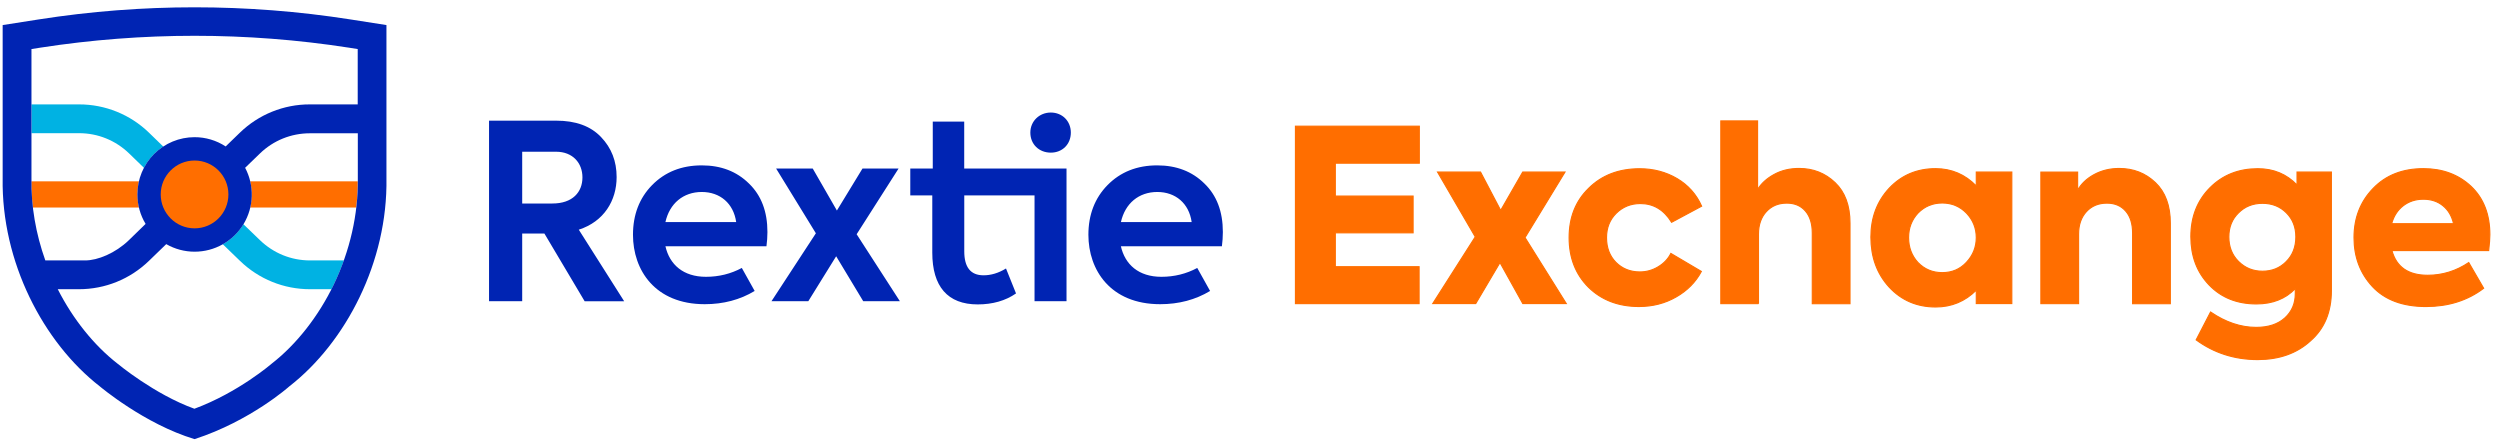 <svg width="140" height="25" viewBox="0 0 140 25" fill="none" xmlns="http://www.w3.org/2000/svg">
<g clip-path="url(#clip0_91_2413)">
<path d="M7.698 10.888C7.698 11.136 7.726 11.382 7.781 11.623H1.84C1.748 10.877 1.757 10.154 1.757 10.154H7.778C7.726 10.396 7.699 10.642 7.698 10.889L7.698 10.888ZM20.035 10.154C20.035 10.154 20.047 10.792 19.952 11.622H14.011C14.067 11.387 14.094 11.142 14.094 10.888C14.094 10.641 14.066 10.394 14.011 10.153L20.035 10.154Z" fill="#FF6E00"/>
<path d="M9.143 8.207C8.69 8.506 8.315 8.917 8.064 9.401L7.23 8.592C6.473 7.861 5.48 7.458 4.427 7.458H1.763V5.846H4.427C5.891 5.844 7.298 6.414 8.347 7.434L9.143 8.207ZM19.257 14.584C19.093 15.044 18.902 15.498 18.688 15.942L18.563 16.196H17.361C15.892 16.196 14.5 15.632 13.442 14.611L12.476 13.677C12.95 13.408 13.349 13.02 13.629 12.554L14.559 13.45C15.316 14.181 16.309 14.584 17.361 14.584H19.257L19.257 14.584Z" fill="#00B2E3"/>
<path d="M21.641 9.978V1.404L19.617 1.087C13.838 0.183 7.953 0.183 2.173 1.087L0.149 1.404V9.978C0.072 14.662 2.424 19.178 5.592 21.639C5.592 21.639 8.09 23.749 10.896 24.591C14.04 23.57 16.199 21.639 16.199 21.639C19.367 19.178 21.719 14.662 21.641 9.978ZM1.762 10.002V2.747L2.257 2.669C7.983 1.783 13.811 1.783 19.537 2.669L20.032 2.747V5.846H17.349C15.885 5.843 14.479 6.413 13.429 7.434L12.637 8.201C12.119 7.861 11.512 7.681 10.893 7.682C10.473 7.682 10.056 7.765 9.668 7.926C9.28 8.087 8.927 8.323 8.63 8.621C8.333 8.918 8.097 9.271 7.937 9.66C7.776 10.048 7.694 10.465 7.694 10.885C7.693 11.468 7.852 12.04 8.153 12.539L7.217 13.45C6.46 14.181 5.468 14.584 4.77 14.584H2.538C2.004 13.085 1.735 11.527 1.762 10.002ZM18.687 15.942C17.832 17.718 16.598 19.289 15.215 20.364C15.215 20.364 13.354 21.976 10.886 22.89C8.636 22.078 6.582 20.364 6.582 20.364C5.265 19.34 4.084 17.868 3.235 16.196H4.418C5.888 16.196 7.28 15.632 8.338 14.611L9.309 13.671C9.793 13.949 10.341 14.095 10.898 14.095C11.45 14.095 11.993 13.953 12.474 13.681C12.954 13.409 13.357 13.018 13.642 12.545C13.926 12.072 14.084 11.534 14.099 10.982C14.114 10.43 13.986 9.883 13.727 9.396L14.553 8.598C15.307 7.867 16.302 7.464 17.355 7.464H20.038V10.008C20.064 11.993 19.599 14.047 18.687 15.942Z" fill="#0024B3"/>
<path d="M10.896 12.787C11.943 12.787 12.791 11.936 12.791 10.888C12.791 9.84 11.942 8.989 10.896 8.989C9.849 8.989 9 9.84 9 10.888C9 11.936 9.849 12.787 10.896 12.787Z" fill="#FF6E00"/>
<path d="M32.739 16.868L30.486 13.077H29.243V16.868H27.386V6.757H31.145C32.239 6.757 33.07 7.058 33.657 7.673C34.245 8.288 34.531 9.029 34.531 9.918C34.531 11.232 33.822 12.408 32.412 12.862L34.954 16.871H32.739V16.868ZM29.243 8.494V11.396H30.936C32.069 11.396 32.617 10.755 32.617 9.933C32.617 9.127 32.072 8.497 31.142 8.497H29.243V8.494ZM41.542 15.005C40.931 15.334 40.257 15.501 39.533 15.501C38.263 15.501 37.497 14.817 37.264 13.79H42.922C42.957 13.527 42.975 13.262 42.976 12.996C42.976 11.847 42.633 10.942 41.938 10.274C41.256 9.602 40.38 9.261 39.3 9.261C38.168 9.261 37.238 9.631 36.514 10.369C35.804 11.094 35.447 12.026 35.447 13.148C35.447 15.118 36.678 17.035 39.465 17.035C40.508 17.035 41.444 16.787 42.261 16.294L41.542 15.005ZM39.3 10.751C40.326 10.751 41.077 11.392 41.226 12.434H37.264C37.497 11.395 38.263 10.751 39.3 10.751ZM50.393 16.868H48.341L46.825 14.351L45.265 16.868H43.203L45.689 13.064L43.462 9.437H45.513L46.866 11.79L48.3 9.437H50.321L47.972 13.118L50.393 16.867V16.868ZM57.699 7.425C57.699 6.784 58.206 6.302 58.846 6.302C59.487 6.302 59.967 6.78 59.967 7.425C59.967 8.082 59.49 8.548 58.846 8.548C58.19 8.548 57.699 8.082 57.699 7.425ZM53.996 9.437V6.81H52.235V9.437H50.976V10.942H52.208V14.145C52.208 16.047 53.069 17.047 54.751 17.047C55.585 17.047 56.309 16.841 56.897 16.432L56.336 15.035C55.913 15.295 55.49 15.417 55.078 15.417C54.354 15.417 53.999 14.966 53.999 14.076V10.942H57.934V16.868H59.725V9.437H53.996ZM67.046 15.005C66.436 15.334 65.762 15.501 65.037 15.501C63.768 15.501 63.002 14.817 62.769 13.79H68.427C68.461 13.527 68.479 13.262 68.48 12.996C68.48 11.847 68.138 10.942 67.443 10.274C66.76 9.602 65.884 9.261 64.805 9.261C63.672 9.261 62.742 9.631 62.018 10.369C61.309 11.094 60.95 12.026 60.95 13.148C60.95 15.118 62.182 17.035 64.969 17.035C66.012 17.035 66.948 16.787 67.765 16.294L67.046 15.005ZM64.808 10.751C65.834 10.751 66.585 11.392 66.733 12.434H62.772C63.005 11.395 63.768 10.751 64.808 10.751Z" fill="#0024B3"/>
<path d="M79.469 17.003H72.545V7.067H79.481V9.138H74.777V10.98H79.133V13.038H74.777V14.935H79.469V17.003Z" fill="#FF6E00" stroke="#FF6E00" stroke-width="0.064" stroke-miterlimit="10"/>
<path d="M85.4 13.305L87.711 17.001H85.277L83.999 14.702L82.64 17.001H80.234L82.615 13.264L80.503 9.634H82.909L84.038 11.784L85.274 9.634H87.639L85.4 13.305Z" fill="#FF6E00" stroke="#FF6E00" stroke-width="0.064" stroke-miterlimit="10"/>
<path d="M91.782 17.164C90.635 17.164 89.694 16.806 88.959 16.089C88.232 15.363 87.871 14.436 87.871 13.307C87.871 12.168 88.24 11.247 88.974 10.538C89.709 9.811 90.658 9.45 91.823 9.45C92.594 9.45 93.29 9.634 93.914 10C94.536 10.369 94.997 10.883 95.291 11.546L93.61 12.447C93.18 11.748 92.596 11.398 91.861 11.398C91.324 11.398 90.871 11.582 90.502 11.948C90.144 12.306 89.965 12.759 89.965 13.307C89.965 13.873 90.139 14.334 90.49 14.692C90.848 15.05 91.296 15.229 91.833 15.229C92.202 15.229 92.545 15.132 92.862 14.94C93.18 14.748 93.415 14.5 93.569 14.193L95.276 15.201C94.953 15.803 94.48 16.279 93.858 16.632C93.239 16.988 92.545 17.164 91.782 17.164Z" fill="#FF6E00" stroke="#FF6E00" stroke-width="0.064" stroke-miterlimit="10"/>
<path d="M98.478 17.003H96.366V6.772H98.424V10.617C98.629 10.277 98.939 9.995 99.351 9.77C99.763 9.544 100.229 9.434 100.748 9.434C101.537 9.434 102.21 9.698 102.765 10.228C103.321 10.758 103.6 11.515 103.6 12.501V17.006H101.488V13.054C101.488 12.524 101.36 12.112 101.104 11.817C100.848 11.52 100.5 11.374 100.062 11.374C99.586 11.374 99.205 11.533 98.913 11.851C98.621 12.168 98.475 12.588 98.475 13.107V17.003H98.478Z" fill="#FF6E00" stroke="#FF6E00" stroke-width="0.064" stroke-miterlimit="10"/>
<path d="M110.672 10.415V9.634H112.661V17.001H110.672V16.248C110.045 16.875 109.287 17.19 108.399 17.19C107.35 17.19 106.482 16.819 105.791 16.074C105.11 15.329 104.77 14.398 104.77 13.277C104.77 12.184 105.115 11.27 105.804 10.533C106.495 9.806 107.357 9.445 108.399 9.445C109.287 9.448 110.045 9.77 110.672 10.415ZM106.881 13.305C106.881 13.853 107.055 14.319 107.406 14.702C107.774 15.079 108.225 15.268 108.765 15.268C109.313 15.268 109.763 15.076 110.122 14.69C110.49 14.295 110.672 13.835 110.672 13.305C110.672 12.775 110.488 12.319 110.122 11.933C109.753 11.557 109.303 11.367 108.765 11.367C108.227 11.367 107.774 11.557 107.406 11.933C107.055 12.312 106.881 12.767 106.881 13.305Z" fill="#FF6E00" stroke="#FF6E00" stroke-width="0.064" stroke-miterlimit="10"/>
<path d="M116.401 17.003H114.289V9.637H116.347V10.658C116.544 10.3 116.851 10.006 117.268 9.778C117.686 9.55 118.154 9.435 118.674 9.435C119.472 9.435 120.148 9.698 120.703 10.228C121.259 10.758 121.538 11.516 121.538 12.501V17.006H119.426V13.054C119.426 12.524 119.296 12.112 119.037 11.818C118.776 11.521 118.428 11.375 117.988 11.375C117.512 11.375 117.13 11.534 116.838 11.851C116.547 12.168 116.401 12.588 116.401 13.108V17.003Z" fill="#FF6E00" stroke="#FF6E00" stroke-width="0.064" stroke-miterlimit="10"/>
<path d="M128.634 10.361V9.634H130.557V16.276C130.557 17.469 130.168 18.406 129.387 19.087C128.624 19.786 127.639 20.136 126.428 20.136C125.138 20.136 123.989 19.768 122.985 19.033L123.792 17.474C124.634 18.048 125.486 18.334 126.346 18.334C127.027 18.334 127.562 18.158 127.953 17.805C128.343 17.451 128.537 16.996 128.537 16.44V16.159C127.989 16.732 127.265 17.019 126.359 17.019C125.274 17.019 124.391 16.666 123.71 15.957C123.029 15.248 122.688 14.347 122.688 13.254C122.688 12.143 123.047 11.229 123.763 10.51C124.472 9.801 125.363 9.448 126.438 9.448C127.321 9.448 128.051 9.752 128.634 10.361ZM128.568 13.266C128.568 12.719 128.391 12.268 128.035 11.915C127.682 11.562 127.237 11.385 126.697 11.385C126.159 11.385 125.711 11.564 125.353 11.923C124.995 12.273 124.815 12.721 124.815 13.266C124.815 13.822 124.995 14.28 125.353 14.638C125.722 15.007 126.169 15.189 126.697 15.189C127.234 15.189 127.677 15.009 128.028 14.651C128.389 14.293 128.568 13.829 128.568 13.266Z" fill="#FF6E00" stroke="#FF6E00" stroke-width="0.064" stroke-miterlimit="10"/>
<path d="M139.432 13.144C139.432 13.359 139.409 13.655 139.366 14.032H133.947C134.198 14.956 134.866 15.416 135.951 15.416C136.775 15.416 137.543 15.178 138.25 14.705L139.084 16.143C138.188 16.824 137.113 17.165 135.856 17.165C134.556 17.165 133.558 16.794 132.859 16.049C132.168 15.304 131.825 14.39 131.825 13.305C131.825 12.202 132.184 11.283 132.9 10.548C133.609 9.814 134.543 9.445 135.711 9.445C136.786 9.445 137.679 9.778 138.385 10.441C139.082 11.106 139.432 12.007 139.432 13.144ZM136.804 11.518C136.504 11.275 136.138 11.155 135.708 11.155C135.278 11.155 134.904 11.275 134.584 11.518C134.267 11.761 134.049 12.097 133.932 12.527H137.4C137.303 12.097 137.103 11.759 136.804 11.518Z" fill="#FF6E00" stroke="#FF6E00" stroke-width="0.064" stroke-miterlimit="10"/>
</g>
<defs>
<clipPath id="clip0_91_2413">
<rect width="140" height="24.182" fill="white" transform="translate(0 0.409)"/>
</clipPath>
</defs>
</svg>
